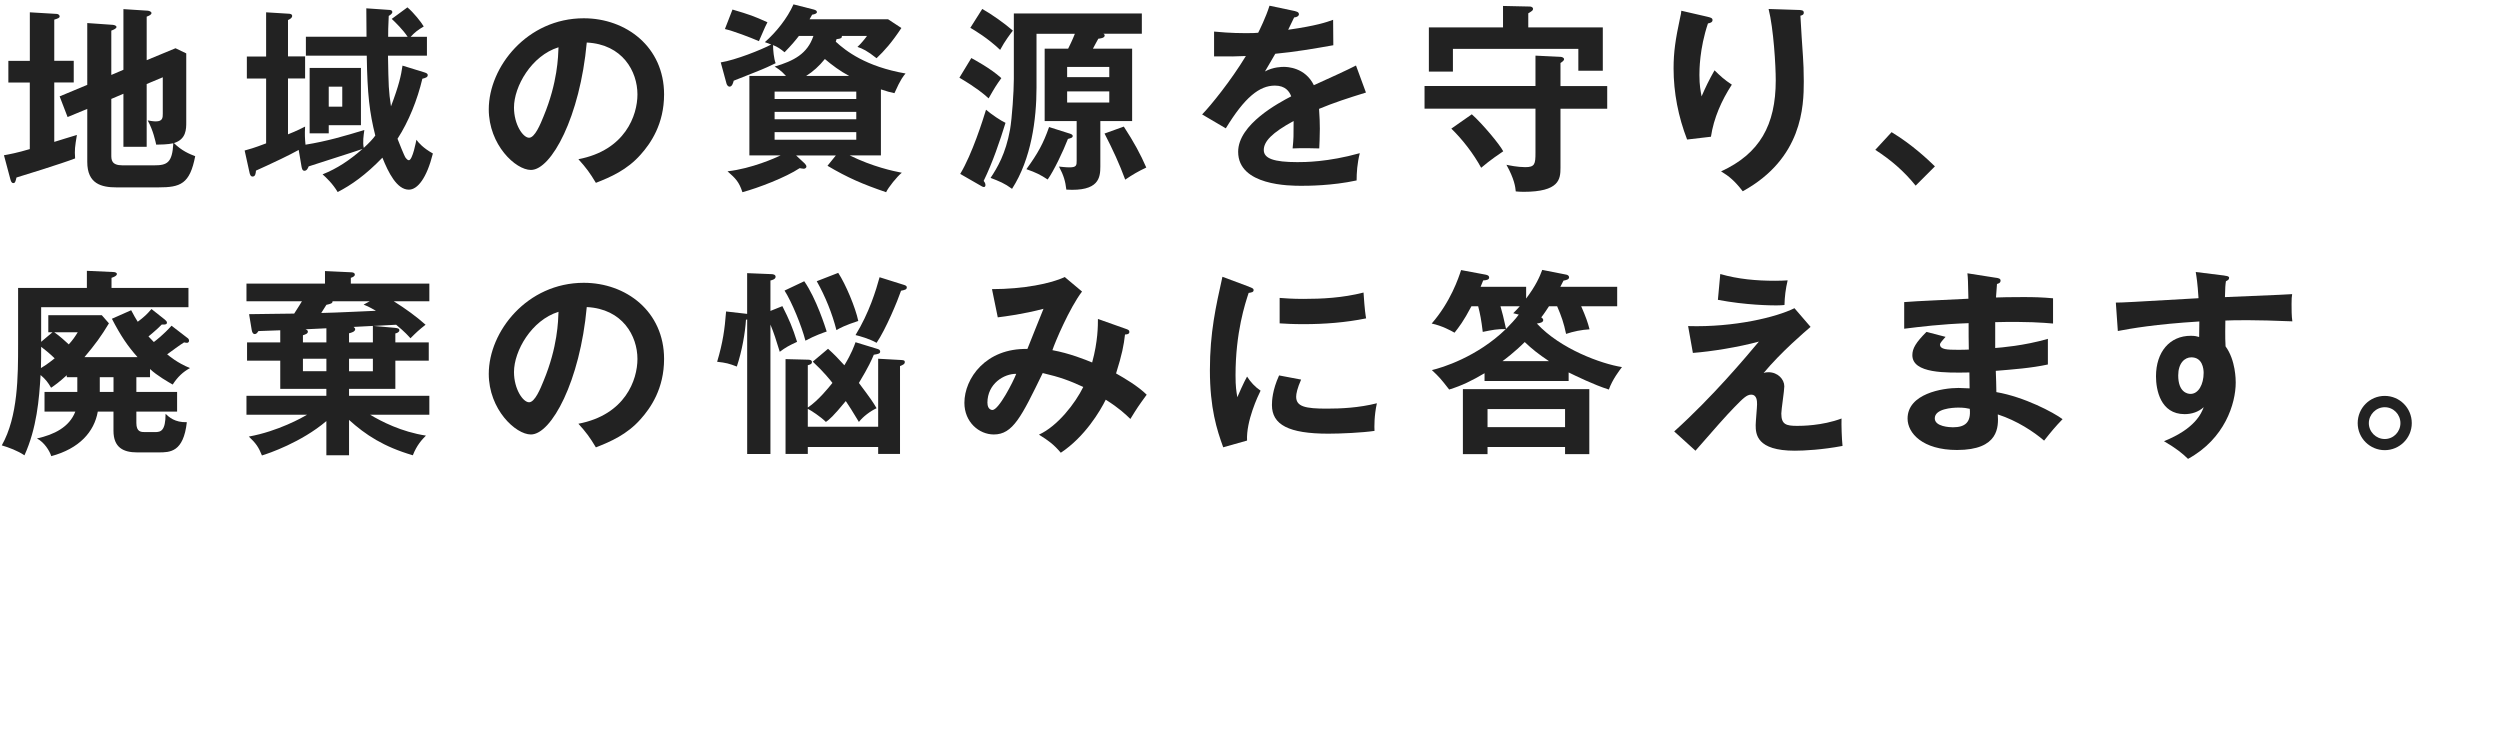 <?xml version="1.0" encoding="UTF-8"?>
<svg xmlns="http://www.w3.org/2000/svg" id="_レイヤー_2" viewBox="0 0 726.57 216.43">
  <g id="_レイヤー_6">
    <path d="m21.43,17.67v6.3h-5.66v17.27c1.04-.35,5.66-1.73,6.58-2.02-.58,3.52-.69,4.27-.52,6.82-3.52,1.39-16.35,5.37-17.04,5.55-.29,1.21-.4,1.62-.92,1.62s-.69-.52-.87-1.16l-1.85-6.93c1.62-.29,3.81-.69,7.51-1.79v-19.35H2.43v-6.3h6.24V3.58l7.74.46c.4,0,.92.23.92.75,0,.4-.46.58-1.56.92v11.96h5.66Zm14.44,2.6V2.65l7.11.46c.46.06,1.04.29,1.04.69,0,.46-.64.75-1.39,1.04v12.65l8.38-3.47,3.12,1.5v19.99c0,2.02,0,4.97-3.58,6.07,2.25,2.25,4.51,3.18,6.18,3.81-1.56,8.09-4.27,9.07-10.69,9.07h-12.19c-4.39,0-8.49-1.04-8.49-7.39v-15.42l-5.72,2.37-2.31-6.01,8.03-3.35V6.7l7.45.52c.46.06,1.04.23,1.04.64s-.75.75-1.5,1.04v12.88l3.52-1.5Zm-3.52,8.49v16.29c0,1.33,0,3,3.23,3h9.24c3.7,0,5.26-.69,5.55-6.41-1.5.35-3.99.4-4.97.4-.23-.98-.87-4.16-2.48-7.05.69.12,1.56.29,2.37.29,2.02,0,2.02-1.1,2.02-2.31v-10.51l-4.68,1.96v18.25h-6.76v-15.42l-3.52,1.5Z" style="fill:#222; stroke-width:0px;"></path>
    <path d="m88.9,16.17v-5.49h17.62c0-1.33-.06-7.11-.06-8.26l6.64.46c.29,0,.92.06.92.64,0,.4-.52.81-1.04,1.1-.17,3.06-.17,4.85-.17,6.07h5.66c-1.33-2.02-3.52-4.16-4.62-5.2l4.56-3.35c1.79,1.5,4.04,4.33,4.74,5.55-1.85,1.1-2.54,1.68-3.81,3h4.74v5.49h-11.32c.17,9.01.17,10.05.87,14.73,2.31-6.07,2.95-9.01,3.35-11.84l6.35,1.96c.46.17.98.29.98.81,0,.58-.58.81-1.56,1.04-1.44,6.12-3.99,12.48-7.22,17.45.46,1.16,1.91,4.91,2.37,5.55.17.23.58.69.92.69,1.1,0,2.14-5.66,2.2-5.95.64.87,1.91,2.37,4.79,3.99-1.79,7.16-4.45,10.51-6.99,10.51-3.47,0-5.95-4.97-7.68-9.3-4.91,5.08-9.07,7.97-13,9.99-1.44-2.43-3.35-4.22-4.39-5.14,4.22-1.68,7.86-4.1,11.61-7.39-2.43.87-13.46,4.33-15.66,5.08-.17.46-.52,1.27-1.21,1.27-.64,0-.75-.69-.87-1.27l-.81-4.79c-1.44.81-3.29,1.73-5.08,2.6-2.48,1.16-6.07,2.89-7.34,3.41-.06.81-.17,1.73-.98,1.73-.64,0-.81-.75-.92-1.27l-1.39-6.3c1.27-.35,2.6-.69,6.24-2.08v-18.83h-5.6v-6.41h5.6V3.58l6.47.4c.35,0,1.1.06,1.1.64s-.52.87-1.21,1.21v10.57h4.97v6.41h-4.97v16.23c2.48-.98,3.7-1.62,4.97-2.25-.12,2.43-.06,3.41.12,5.26,6.12-.98,11.44-2.54,17.1-4.27-.23,1.56-.52,3.64-.17,5.2,1.68-1.56,2.6-2.54,3.35-3.58-1.68-6.7-2.31-11.96-2.48-23.22h-17.68Zm16,3.58v16.64h-9.36v2.37h-5.55v-19.01h14.9Zm-9.36,5.43v5.83h3.93v-5.83h-3.93Z" style="fill:#222; stroke-width:0px;"></path>
    <path d="m168.1,46.27c13.63-2.6,17.16-12.77,17.16-18.83,0-6.7-4.33-14.56-14.73-15.08-1.96,21.55-10.28,37.03-16.23,37.03-4.45,0-12.25-7.28-12.25-17.62,0-12.31,11.15-26.46,27.61-26.46,12.3,0,23.34,8.32,23.34,22.13,0,8.61-3.87,14.21-6.82,17.5-3.93,4.45-8.72,6.53-13,8.2-1.73-2.89-2.83-4.39-5.08-6.87Zm-18.72-15.02c0,4.91,2.6,8.78,4.39,8.78,1.67,0,3.29-3.93,4.22-6.24,4.1-9.88,4.22-17.39,4.33-20.05-7.86,2.43-12.94,11.38-12.94,17.5Z" style="fill:#222; stroke-width:0px;"></path>
    <path d="m256.02,45.17h-9.07c6.7,3.29,12.65,4.56,15.14,5.03-1.33,1.04-3.93,4.27-4.56,5.66-6.76-2.31-11.09-4.16-17.04-7.68l2.43-3h-11.55l2.48,2.31c.29.29.52.64.52.92,0,.35-.4.63-.75.63-.29,0-.87-.12-1.21-.17-4.1,2.71-11.96,5.72-16.64,6.99-.98-3-1.96-3.99-4.33-6.07,7.11-.81,13.98-3.93,15.42-4.62h-9.07v-23.11h10.63c-1.5-1.67-2.66-2.31-3.29-2.71,5.6-1.67,9.53-3.7,11.27-8.9h-4.22c-.98,1.27-2.08,2.6-4.16,4.74-1.21-.98-2.02-1.56-3.35-2.08,0,1.39.23,3.93.75,5.26-1.39.69-3.12,1.5-6.07,2.66-5.14,2.02-5.72,2.25-6.12,2.43-.12.46-.4,1.73-1.21,1.73-.4,0-.75-.46-.87-.87l-1.68-6.18c4.28-.69,11.73-3.64,14.67-5.2-.35-.12-1.39-.52-1.85-.69,3.29-2.89,6.53-6.93,8.32-10.98l5.89,1.5c.64.17.92.4.92.75,0,.4-.64.64-1.39.75-.23.35-.58.98-.75,1.33h22.82l3.87,2.54c-2.83,4.27-4.91,6.59-7.22,8.78-2.77-2.2-4.04-2.77-5.55-3.29.69-.58,2.14-2.25,2.77-3.18h-7.28c0,.58-.23.81-1.56.92-.06.23-.17.46-.23.75,2.95,2.71,8.72,7.22,20.28,9.24-.58.69-1.39,1.56-3.23,5.72-1.33-.29-2.02-.46-3.93-1.1v19.18ZM212.87,2.77c5.08,1.5,6.18,1.91,10.17,3.7-.35.64-.58,1.1-2.48,5.49-2.54-1.1-7.39-2.95-9.88-3.52l2.2-5.66Zm12.25,26h23.74v-2.14h-23.74v2.14Zm23.74,3.75h-23.74v2.14h23.74v-2.14Zm0,5.89h-23.74v2.2h23.74v-2.2Zm-2.08-16.35c-2.54-1.33-5.03-3.18-7.05-4.91-1.68,2.08-3.41,3.64-5.43,4.91h12.48Z" style="fill:#222; stroke-width:0px;"></path>
    <path d="m282.3,16.87c.81.46,5.55,2.95,8.72,5.83-1.56,2.2-1.79,2.54-3.7,5.89-1.39-1.27-3.41-3-8.49-6.01l3.47-5.72Zm-3.24,33.68c3.52-5.83,6.64-15.83,7.51-18.66,1.62,1.39,4.28,3.18,5.66,3.81-1.62,5.26-3.75,11.55-6.35,16.87.23.29.52.69.52,1.21,0,.35-.17.58-.46.58s-.75-.29-1.04-.46l-5.83-3.35Zm6.41-47.95c2.66,1.5,6.3,4.04,8.9,6.3-.58.75-2.37,3.06-3.7,5.6-3.58-3.41-7.45-5.72-8.67-6.41l3.47-5.49Zm43.56,11.55v21.03h-9.24v13.17c0,3.29-.4,7.34-9.88,6.76-.29-2.43-.75-4.1-2.14-6.7.64.06,1.91.23,3.06.23,2.08,0,2.08-.63,2.08-2.02v-11.44h-9.3V14.15h6.82c.29-.58,1.27-2.54,1.96-4.33h-11.15v15.66c0,9.18-1.5,20.68-7.11,29.4-2.2-1.62-3.7-2.2-6.24-3.18,1.96-2.95,4.39-6.99,5.66-14.04.58-3.41,1.1-11.03,1.1-14.67V3.92h37.2v5.89h-11.15c.12.06.35.23.35.52,0,.75-1.39.87-1.85.92-.29.46-1.33,2.48-1.56,2.89h11.38Zm-18.31,24.61c.69.23,1.04.4,1.04.75,0,.52-.52.63-1.39.87-1.39,3.58-4.1,9.3-5.89,11.79-2.02-1.33-3.35-2.02-6.18-3,3.35-4.62,4.91-7.45,6.59-12.25l5.83,1.85Zm-.58-16.35h12.25v-2.95h-12.25v2.95Zm12.25,4.16h-12.25v3.23h12.25v-3.23Zm4.22,10.22c2.95,4.51,4.91,8.15,6.53,11.9-2.31,1.1-3.93,2.02-6.12,3.52-1.73-4.68-3.52-8.55-6.01-13.4l5.6-2.02Z" style="fill:#222; stroke-width:0px;"></path>
    <path d="m376.34,3.23c.4.12,1.16.23,1.16.92,0,.52-.63.87-1.39.92-.64,1.39-1.04,2.2-1.73,3.58,8.2-1.16,11.15-2.2,13.06-2.89l.06,7.39c-5.49.98-11.26,1.96-16.87,2.48-.69,1.27-2.02,3.41-3,5.14,2.43-1.33,4.97-1.33,5.49-1.33.92,0,6.18.12,8.72,5.32,4.1-1.85,9.82-4.45,12.25-5.72l2.89,7.86c-5.08,1.56-9.47,3-13.63,4.74.17,2.25.23,4.28.23,5.78,0,2.54-.12,4.28-.17,5.72-.4,0-5.08-.17-7.74,0,.29-2.95.29-3.47.29-7.97-6.3,3.41-8.67,5.95-8.67,8.43s2.95,3.52,9.76,3.52c2.08,0,8.84,0,18.14-2.6-.75,3-.92,5.72-.92,7.92-7.16,1.56-14.33,1.56-16.06,1.56-3.24,0-18.37,0-18.37-9.88,0-8.03,11.9-14.27,15.42-16.12-.52-1.39-1.67-3.12-4.74-3.12-4.51,0-8.78,3.41-14.27,12.42l-6.88-4.04c2.48-2.54,8.38-9.82,12.71-16.98-2.83.12-4.56.17-9.24.12v-7.22c1.33.12,4.79.46,9.3.46,2.08,0,2.95-.06,3.52-.12.35-.69,2.25-4.51,3.29-7.86l7.39,1.56Z" style="fill:#222; stroke-width:0px;"></path>
    <path d="m446.24,16.17l7.28.35c.29,0,1.04.17,1.04.69,0,.4-.52.75-1.04,1.1v6.7h13.58v6.59h-13.58v17.16c0,3.35-.35,6.99-10.75,6.99-.92,0-1.56-.06-2.25-.12-.12-1.33-.4-3.58-2.71-7.74.81.17,3.24.69,5.49.69,2.77,0,2.95-.92,2.95-4.16v-12.83h-32.24v-6.59h32.24v-8.84Zm19.58-8.2v12.59h-7.11v-6.35h-36.45v6.59h-6.99V7.97h21.55V1.73l7.86.17c.4,0,.87.29.87.64,0,.52-.29.64-1.39,1.33v4.1h21.66Zm-38.07,25.25c3,2.66,8.09,8.72,9.13,10.75-1.1.75-3.7,2.48-6.41,4.79-2.25-4.1-5.31-8.09-8.67-11.38l5.95-4.16Z" style="fill:#222; stroke-width:0px;"></path>
    <path d="m496.15,4.85c.92.23,1.56.35,1.56.98,0,.69-.75.87-1.33.98-2.48,7.39-2.48,13.69-2.48,14.96,0,3.12.35,4.68.63,6.24,1.1-2.54,2.14-4.74,3.76-7.57,1.91,1.85,2.77,2.66,5.03,4.16-3,4.62-5.26,9.71-6.07,15.14l-6.93.81c-2.54-6.58-3.93-13.58-3.93-20.68,0-4.79.58-8.55,1.85-14.5.29-1.27.35-1.56.4-2.25l7.51,1.73Zm26.69-1.96c.87.06,1.39.12,1.39.81,0,.64-.58.75-.98.87.06,1.91.64,10.23.75,11.96.12,1.62.23,4.22.23,7.11,0,7.28-.4,22.41-17.74,31.95-2.37-3.06-3.99-4.39-6.3-5.78,11.21-5.14,15.89-13.46,15.89-26.46,0-4.39-.64-15.02-2.08-20.74l8.84.29Z" style="fill:#222; stroke-width:0px;"></path>
    <path d="m549.75,38.41c6.01,3.64,10.57,7.97,12.59,9.94l-5.6,5.6c-3.41-4.22-7.16-7.45-11.73-10.4l4.74-5.14Z" style="fill:#222; stroke-width:0px;"></path>
    <path d="m43.62,109.63h-3.99v4.28h11.84v5.72h-11.84v3.29c0,2.66,1.39,2.66,2.6,2.66h2.83c1.67,0,3.06-.35,3.06-5.31.98.92,2.66,2.54,6.18,2.43-.98,8.72-4.85,8.78-8.2,8.78h-6.24c-3.99,0-6.88-1.39-6.88-6.3v-5.55h-4.56c-1.04,5.89-5.37,10.75-13.52,12.94-.46-1.5-2.02-4.04-4.16-5.14,4.97-1.1,9.42-3.29,11.15-7.8h-8.95v-5.72h9.53v-4.28h-3.06v-.58c-2.37,2.14-3.29,2.77-4.56,3.64-.92-1.56-1.56-2.43-3.06-3.7-.4,7.05-1.1,15.42-4.68,23.34-1.96-1.33-4.62-2.31-6.59-2.89,4.74-8.38,4.74-20.22,4.74-29.35v-16.41h19.99v-4.97l7.68.35c.35,0,1.04.12,1.04.58,0,.58-1.16.98-1.56,1.1v2.95h22.36v5.6H11.96v10.05l3.29-2.77h-1.21v-4.97h15.54l2.08,2.37c-2.25,3.75-3.99,6.12-7.11,9.82h15.42c-2.83-3.18-4.85-6.12-7.45-11.15l5.6-2.48c.87,1.67,1.33,2.43,1.91,3.35,1.79-1.33,2.72-2.2,3.99-3.7l3.87,3.06c.4.35.63.58.63.92,0,.4-.35.63-1.5.52-1.67,1.73-3.64,3.24-3.87,3.47.4.4.75.81,1.56,1.62.46-.35,2.77-2.08,5.14-4.74l4.51,3.47c.35.23.58.46.58.92,0,.29-.23.58-.58.58-.23,0-.58-.06-.87-.12-.81.46-4.22,2.95-4.91,3.47.52.4,2.89,2.48,6.64,3.99-2.02,1.1-3.58,2.54-5.03,4.79-1.21-.69-4.56-2.6-6.59-4.51v2.37Zm-31.72-2.66c.58-.35,1.85-1.1,3.99-2.83-1.44-1.39-2.71-2.43-3.93-3.35,0,1.44,0,4.22-.06,6.18Zm3.87-10.4c1.56,1.04,3.47,2.83,4.22,3.52,1.21-1.33,1.85-2.31,2.6-3.52h-6.82Zm13.23,13.06v4.28h3.99v-4.28h-3.99Z" style="fill:#222; stroke-width:0px;"></path>
    <path d="m114.44,95.24c1.21.12,1.62.23,1.62.75s-.63.81-1.16.92v2.6h9.71v5.31h-9.71v8.2h-13.46v2.02h23.34v5.49h-17.22c3.29,1.96,9.07,4.97,16.23,6.07-1.16,1.16-2.66,2.77-3.81,5.72-8.49-2.48-13.75-5.95-18.54-10.28v10.28h-6.59v-9.94c-7.28,6.18-16.81,9.42-18.72,9.99-.98-2.43-1.73-3.52-3.81-5.49,8.55-1.56,15.6-5.55,16.93-6.35h-17.62v-5.49h23.22v-2.02h-13.4v-8.2h-9.65v-5.31h9.65v-3.52c-.64,0-5.08.17-6.35.23-.29.46-.58.87-1.04.87-.58,0-.81-.58-.92-1.27l-.75-4.51c2.08-.06,11.27-.12,13.11-.17,1.44-2.2,1.67-2.66,2.25-3.58h-16.12v-5.14h22.82v-3.64l7.51.35c.52,0,1.16.12,1.16.69,0,.52-.75.81-1.16.92v1.68h22.82v5.14h-10.34c3.58,2.25,6.59,4.45,9.24,6.82-1.91,1.5-2.6,2.14-4.39,3.93-.64-.69-1.44-1.68-4.16-3.93-1.04.06-5.66.29-6.59.35l5.89.52Zm-19.58.17l-6.07.29c.29.12.69.29.69.69,0,.63-.92.87-1.44,1.04v2.08h6.82v-4.1Zm0,8.84h-6.82v3.64h6.82v-3.64Zm1.79-16.7c0,.63-.52.75-1.79,1.04-.23.35-1.27,2.02-1.5,2.37,3.99-.06,15.48-.64,15.89-.64-2.2-1.27-2.83-1.5-3.58-1.79l1.79-.98h-10.8Zm4.79,11.96h6.93v-4.79l-5.6.29c.29.23.46.46.46.64,0,.75-1.1,1.04-1.79,1.21v2.66Zm0,8.38h6.93v-3.64h-6.93v3.64Z" style="fill:#222; stroke-width:0px;"></path>
    <path d="m168.1,123.15c13.63-2.6,17.16-12.77,17.16-18.83,0-6.7-4.33-14.56-14.73-15.08-1.96,21.55-10.28,37.03-16.23,37.03-4.45,0-12.25-7.28-12.25-17.62,0-12.31,11.15-26.46,27.61-26.46,12.3,0,23.34,8.32,23.34,22.13,0,8.61-3.87,14.21-6.82,17.5-3.93,4.45-8.72,6.53-13,8.2-1.73-2.89-2.83-4.39-5.08-6.87Zm-18.72-15.02c0,4.91,2.6,8.78,4.39,8.78,1.67,0,3.29-3.93,4.22-6.24,4.1-9.88,4.22-17.39,4.33-20.05-7.86,2.43-12.94,11.38-12.94,17.5Z" style="fill:#222; stroke-width:0px;"></path>
    <path d="m227.37,88.95c2.02,3.99,3,6.3,4.28,10.4-2.37,1.1-3.24,1.56-5.03,2.89-1.04-3.41-1.73-5.55-2.71-7.91v37.61h-6.76v-39.11l-.35.12c-.23,3.75-1.16,9.13-2.66,13.58-2.25-.87-3.12-1.1-5.72-1.39,1.68-5.66,2.2-9.42,2.6-14.62l5.08.58c.46.06.69.06,1.04.12v-11.84l7.11.29c.35,0,1.16.12,1.16.75,0,.75-1.04.98-1.5,1.1v8.84l3.47-1.39Zm6.36-7.22c3.52,5.03,6.18,13.52,6.53,14.62-.87.29-3.52,1.21-6.18,2.66-1.1-4.28-3.93-11.21-6.07-14.56l5.72-2.71Zm6.93,19.64c1.68,1.5,3.24,3.12,4.74,4.79,2.14-3.52,2.83-5.6,3.24-6.7l6.24,1.91c.46.12.92.29.92.81,0,.58-.46.69-1.85.92-.58,1.39-1.44,3.41-4.33,8.2,3.47,4.62,4.16,5.66,5.14,7.34-1.85.87-3.93,2.43-5.14,3.99-1.79-3-3.06-4.97-3.81-6.07-3.75,4.56-4.79,5.37-5.78,6.07-1.56-1.56-4.33-3.35-5.26-3.81v5.2h20.45v-19.76l6.35.35c.98.06,1.39.06,1.39.63s-.52.81-1.39,1.16v25.53h-6.35v-2.02h-20.45v2.02h-6.47v-27.56l6.64.17c.23,0,1.04.06,1.04.69,0,.52-.4.69-1.21.92v12.3c3.12-2.08,6.18-5.95,7.16-7.16-.46-.64-2.71-3.41-5.72-6.18l4.45-3.75Zm2.95-22.07c2.14,3.24,5.03,10.11,5.83,13.98-3.87,1.27-5.26,2.02-6.35,2.66-1.21-4.79-3.24-9.82-5.72-14.21l6.24-2.43Zm19.18,3.52c.29.12.75.23.75.69,0,.63-.52.75-1.67.98-.98,2.89-4.45,11.27-7.11,15.14-2.02-1.16-5.08-2.02-6.12-2.25,3.99-6.53,5.95-13,6.99-16.81l7.16,2.25Z" style="fill:#222; stroke-width:0px;"></path>
    <path d="m327.42,95.65c.4.17.81.29.81.81,0,.69-.81.75-1.27.75-.35,3.12-.87,5.83-2.6,11.32,2.43,1.39,6.24,3.58,8.9,6.18-2.48,3.41-2.71,3.75-4.74,7.05-1.5-1.44-3.24-3.12-7.16-5.6-1.62,3.29-6.07,10.8-13.06,15.42-2.02-2.37-3.47-3.47-6.35-5.26,5.43-2.48,10.57-9.13,12.88-13.86-4.04-1.85-6.64-2.83-11.79-4.04-6.18,12.71-8.67,17.85-14.21,17.85-4.28,0-8.55-3.58-8.55-9.19,0-7.11,6.24-15.94,18.31-15.66.75-1.85,3.99-10.05,4.68-11.67-5.95,1.56-11.03,2.2-13.29,2.48l-1.68-8.2c9.07,0,17.22-1.62,21.14-3.52l5.03,4.22c-3.64,4.79-7.86,14.73-8.61,17.04,5.03.92,9.59,2.77,11.55,3.58,1.68-6.12,1.68-10.75,1.68-12.65l8.32,2.95Zm-40.44,21.43c0,2.02,1.33,2.08,1.44,2.08,1.85,0,6.01-8.15,6.93-10.51-3.52-.06-8.38,2.83-8.38,8.43Z" style="fill:#222; stroke-width:0px;"></path>
    <path d="m363,83.34c.87.35,1.33.46,1.33.98,0,.58-.58.69-1.44.81-.98,3-3.81,11.38-3.81,23.97,0,3.35.23,4.51.52,6.35.17-.46,1.91-4.39,2.83-6.01,1.04,1.62,2.25,2.95,3.93,4.1-.75,1.5-4.22,8.84-3.93,14.5l-6.93,1.96c-1.85-5.08-3.87-11.38-3.87-22.41s1.73-18.49,3.64-27.15l7.74,2.89Zm15.14,26.98c-1.1,2.48-1.44,4.1-1.44,4.97,0,2.89,2.66,3.47,8.9,3.47,4.1,0,9.3-.23,14.56-1.56-.81,3.64-.75,6.93-.69,8.03-3.52.52-9.76.81-13.4.81-11.55,0-16.41-2.6-16.41-8.32,0-1.21.12-4.33,2.08-8.61l6.41,1.21Zm-6.24-23.74c1.62.12,3.64.29,6.88.29,5.37,0,11.44-.29,17.5-1.85.35,5.31.58,6.47.75,7.51-5.95,1.21-12.07,1.68-18.14,1.68-3.18,0-5.26-.12-6.99-.23v-7.39Z" style="fill:#222; stroke-width:0px;"></path>
    <path d="m467.56,113.21c-4.39-1.39-9.76-4.04-11.67-4.97v2.48h-24.44v-2.25c-3.75,2.2-6.53,3.58-10.28,4.74-2.48-3.18-2.77-3.52-5.03-5.66,2.89-.64,13.17-3.81,21.49-11.9-2.43-.06-3.87.23-6.7.81-.41-3.41-.75-5.2-1.33-7.45h-1.96c-2.31,4.39-3.64,6.07-4.91,7.68-1.1-.63-3.64-2.02-6.64-2.66,5.49-6.3,7.8-13.23,8.55-15.54l7.11,1.33c.64.12,1.04.35,1.04.81,0,.58-.52.81-1.73.87-.23.64-.52,1.33-.75,1.85h13.23v3.41c2.83-3.75,3.93-6.3,4.68-8.32l7.05,1.39c.35.06.75.35.75.75,0,.63-.75.81-1.62.98-.29.52-.64,1.27-.92,1.79h16.52v5.66h-10.46c1.39,3.18,1.91,4.68,2.43,6.7-2.31.12-4.74.63-6.82,1.33-.69-3.23-1.33-5.08-2.6-8.03h-2.37c-.46.69-1.5,2.31-2.25,3.23.29.17.58.46.58.75,0,.69-.75.87-1.85,1.04,6.82,7.39,18.78,11.73,24.73,12.65-.69.92-2.77,3.58-3.81,6.53Zm-12.71,18.78v-2.08h-22.53v2.08h-7.16v-18.89h36.74v18.89h-7.05Zm0-13.11h-22.53v5.26h22.53v-5.26Zm-18.77-29.87c.4,1.33,1.04,3.81,1.62,6.58,1.27-1.33,2.66-2.71,3.7-4.16-.64-.17-.98-.23-1.62-.4.75-.75,1.16-1.16,1.91-2.02h-5.6Zm7.05,10.4c-2.89,2.89-5.89,5.14-6.47,5.55h13.52c-3.12-2.08-4.91-3.52-7.05-5.55Z" style="fill:#222; stroke-width:0px;"></path>
    <path d="m526.19,95.01c-1.44,1.21-8.72,7.45-13.63,13.4.52-.17.69-.23,1.39-.23,2.77,0,4.62,2.08,4.62,4.1,0,1.27-.87,6.76-.87,7.91,0,3.18,1.39,3.58,4.62,3.58,1.1,0,7.22,0,12.88-2.14-.06,1.85.06,5.83.29,7.97-5.78,1.1-11.15,1.39-13.86,1.39-11.15,0-11.38-4.85-11.38-7.45,0-.98.4-5.14.4-6.01,0-.92,0-2.83-1.73-2.83-1.27,0-2.37,1.1-4.85,3.64-2.48,2.54-5.78,6.3-11.32,12.65l-6.18-5.6c11.21-10.11,20.68-21.43,24.61-26.11-5.95,1.62-13.86,2.89-19.18,3.29l-1.39-7.8c13.46.4,25.71-2.6,30.91-5.2l4.68,5.43Zm-26.23-15.37c5.2,1.5,10.51,1.96,15.94,1.96,1.68,0,2.48-.06,3.64-.12-.58,2.43-.87,4.79-.92,7.16-.64.06-1.33.12-2.37.12-1.56,0-8.78-.06-16.98-1.62l.69-7.51Z" style="fill:#222; stroke-width:0px;"></path>
    <path d="m580.26,80.74c.58.12,1.16.23,1.16.81,0,.69-.64.87-1.04.98-.12,1.33-.17,2.31-.29,3.93,1.5-.06,4.04-.12,7.91-.12,3.29,0,5.32.06,8.67.35v7.34c-2.77-.23-7.45-.64-16.81-.4v7.51c1.5-.12,8.32-.63,15.31-2.66v7.45c-4.74,1.04-10.17,1.44-15.14,1.85.06.98.17,5.32.17,6.18,8.09,1.39,16.58,5.89,19.24,7.86-2.08,2.14-3.41,3.75-5.37,6.24-2.95-2.54-7.8-5.78-13.46-7.62.23,3.58.35,10.34-11.84,10.34-10.05,0-14.38-4.91-14.38-9.13,0-7.22,10.11-8.9,14.79-8.9.64,0,2.48.12,3.24.12,0-.29-.06-4.1-.06-4.62-6.76.12-16.58.35-16.58-5.03,0-1.96,1.04-3.7,4.1-6.76l5.55,1.44c-.63.69-1.62,1.79-1.62,2.2,0,1.5,2.14,1.56,5.03,1.56,1.33,0,2.2,0,3.35-.06-.06-1.21-.06-6.59-.06-7.68-8.15.29-13.98,1.04-18.72,1.62v-7.74c2.95-.29,16-.81,18.66-.98-.12-5.32-.12-5.89-.29-7.39l8.49,1.33Zm-11.09,37.72c-1.85,0-6.87.35-6.87,3.12,0,2.43,4.39,2.6,5.26,2.6,3.52,0,5.31-1.39,4.91-5.37-.75-.17-1.67-.35-3.29-.35Z" style="fill:#222; stroke-width:0px;"></path>
    <path d="m646.51,80.11c.92.12,1.33.23,1.33.64,0,.52-.35.69-.92.98-.17,1.04-.23,2.02-.29,4.62,16.93-.69,18.83-.81,19.53-.87-.12.98-.17,1.16-.17,2.83,0,1.44,0,3.58.23,5.08-10.98-.46-16.87-.35-19.47-.23,0,.98-.12,4.79.06,7.51,2.95,3.99,2.95,9.82,2.95,10.51,0,6.12-3.18,16.35-13.86,22.18-1.73-1.67-3.29-2.95-6.99-5.14,9.07-3.64,10.86-8.09,11.55-9.88-1.56,1.39-3.47,2.02-5.55,2.02-7.05,0-8.32-7.11-8.32-10.98,0-7.11,3.99-11.79,10.11-11.79,1.21,0,1.85.17,2.43.35.06-2.43.06-3.24.06-4.51-13,.81-19.7,2.02-23.69,2.77l-.58-8.26c1.91,0,4.1-.12,24.03-1.27-.29-4.62-.58-6.18-.81-7.62l8.38,1.04Zm-13.46,29c0,4.79,2.6,5.37,3.58,5.37,2.31,0,3.81-2.77,3.81-6.12,0-1.21-.35-4.51-3.58-4.51-1.96,0-3.81,1.73-3.81,5.26Z" style="fill:#222; stroke-width:0px;"></path>
    <path d="m700.93,122.97c0,4.39-3.58,7.86-7.86,7.86s-7.86-3.47-7.86-7.86,3.52-7.91,7.86-7.91,7.86,3.52,7.86,7.91Zm-12.48,0c0,2.54,2.08,4.62,4.62,4.62s4.56-2.08,4.56-4.62-2.02-4.62-4.56-4.62-4.62,2.14-4.62,4.62Z" style="fill:#222; stroke-width:0px;"></path>
  </g>
</svg>
